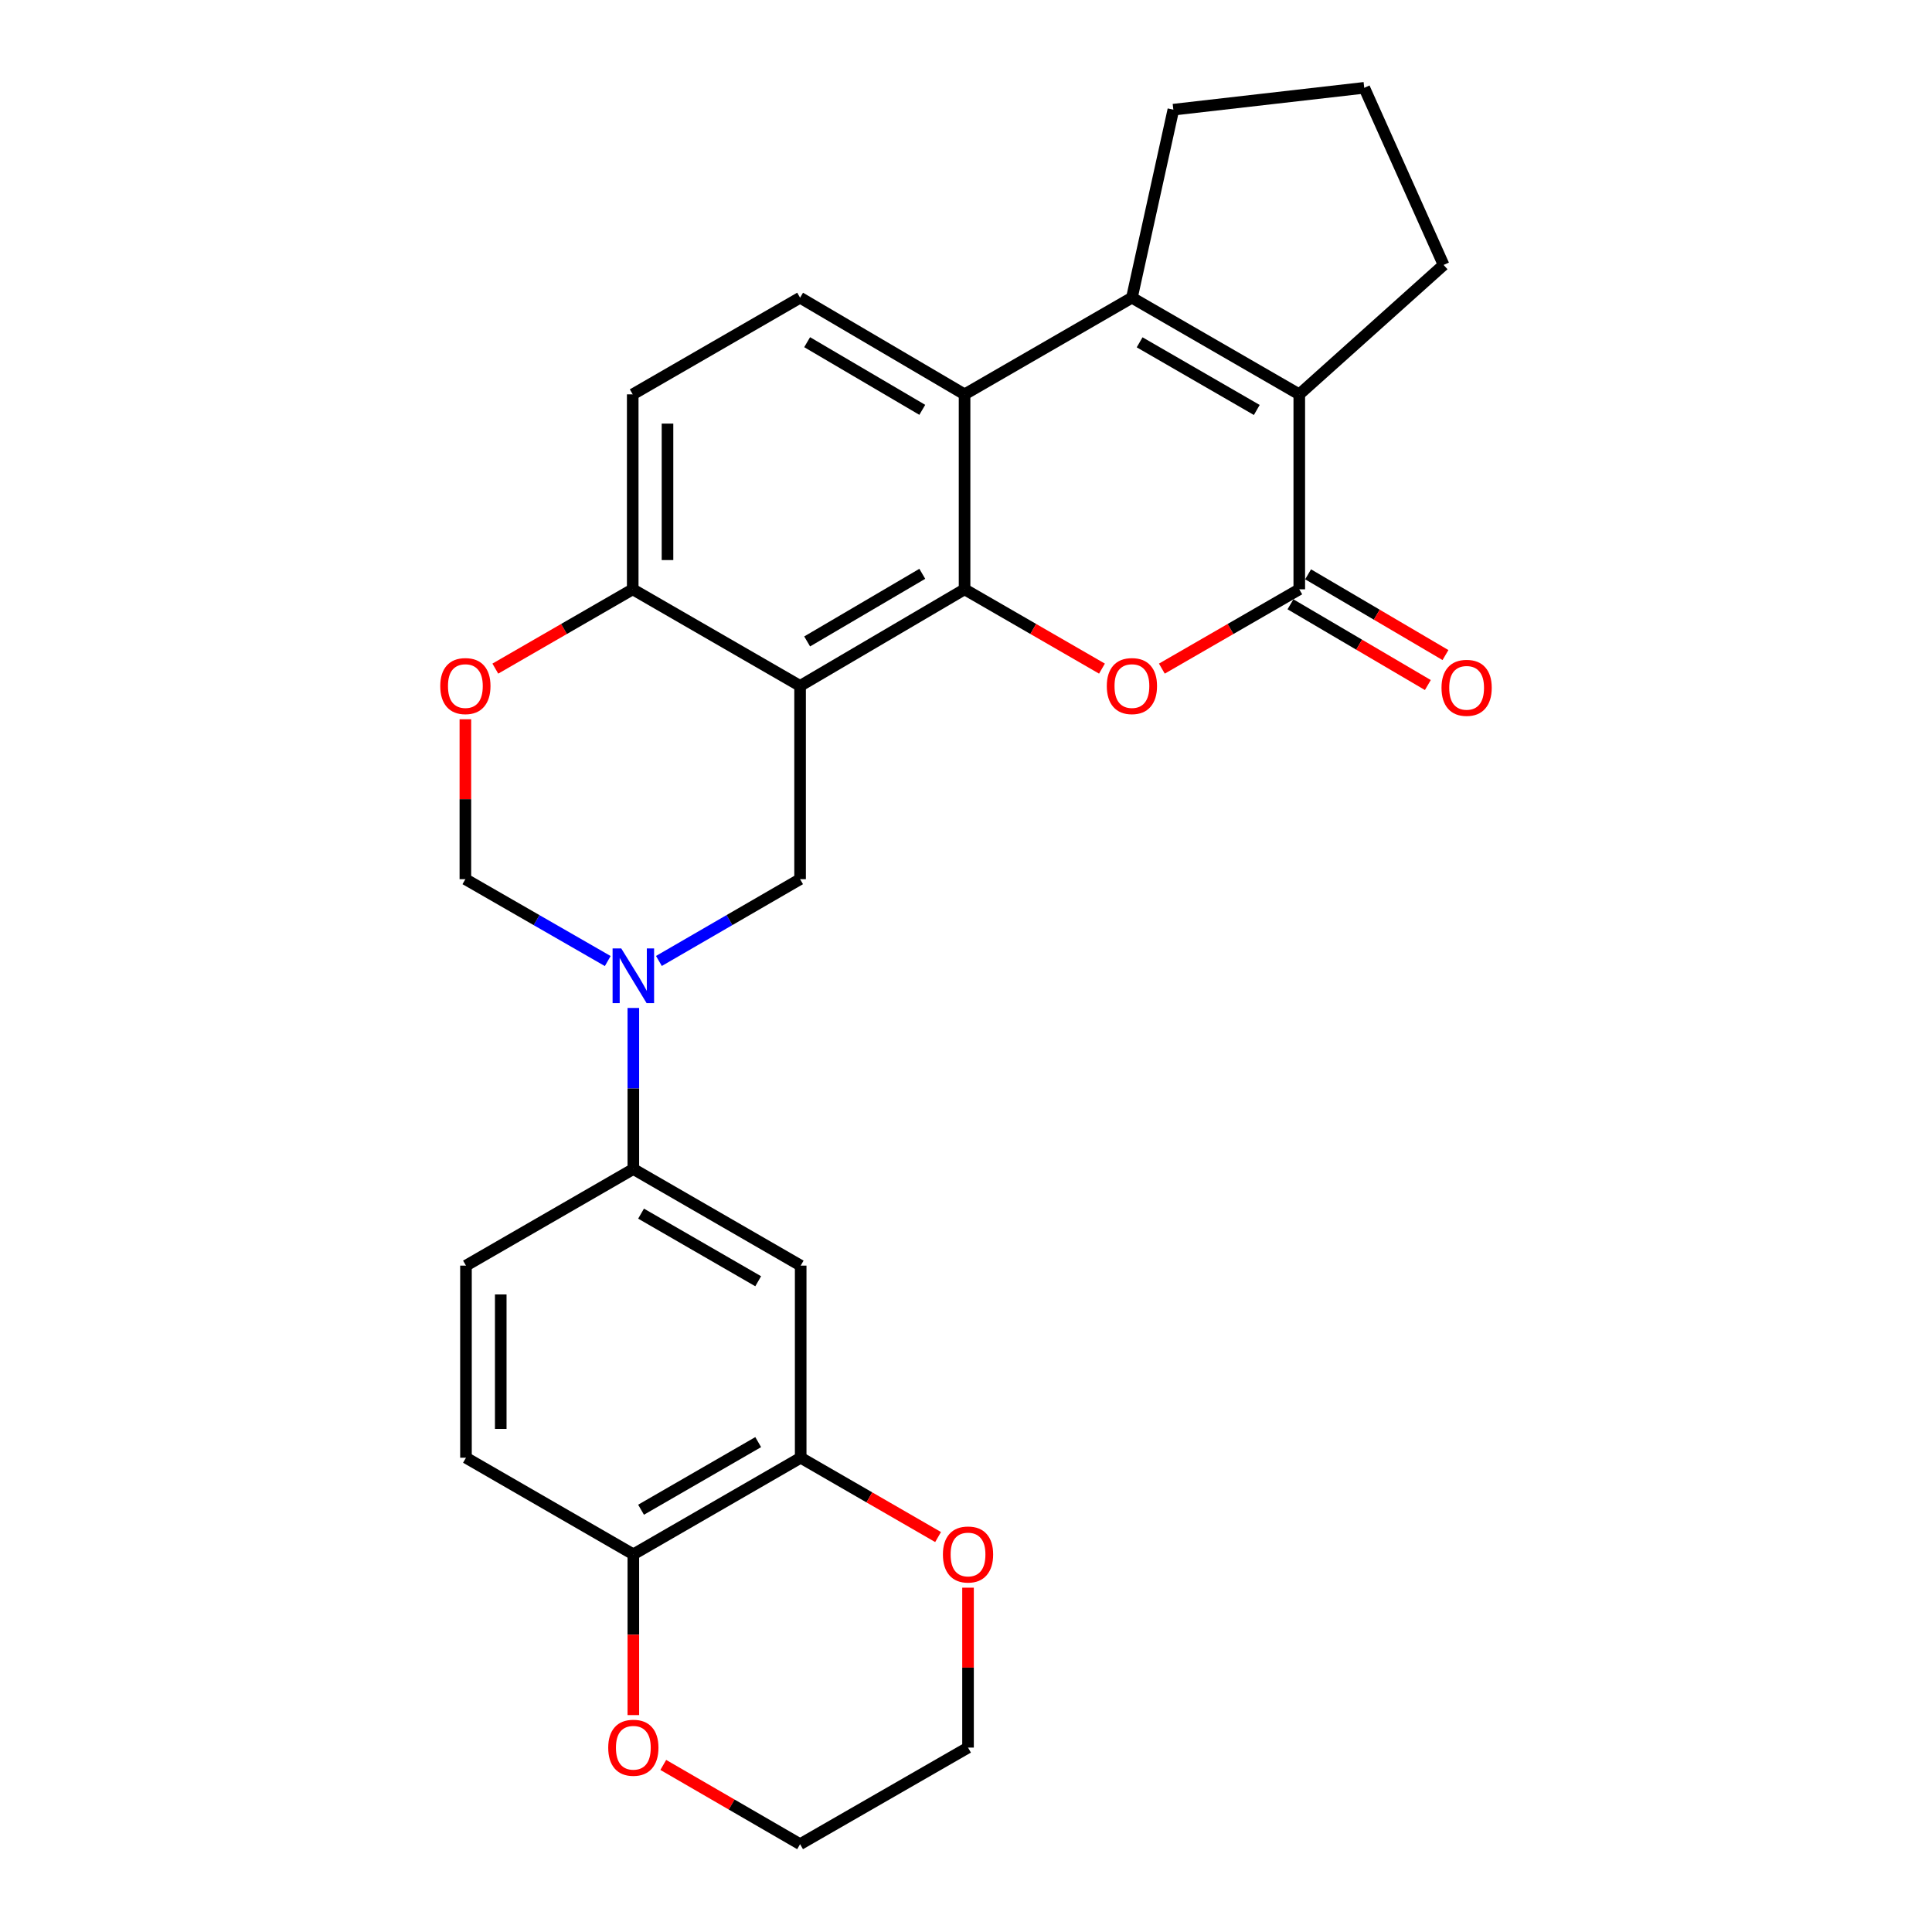 <?xml version='1.0' encoding='iso-8859-1'?>
<svg version='1.1' baseProfile='full'
              xmlns='http://www.w3.org/2000/svg'
                      xmlns:rdkit='http://www.rdkit.org/xml'
                      xmlns:xlink='http://www.w3.org/1999/xlink'
                  xml:space='preserve'
width='1000px' height='1000px' viewBox='0 0 1000 1000'>
<!-- END OF HEADER -->
<rect style='opacity:1.0;fill:#FFFFFF;stroke:none' width='1000' height='1000' x='0' y='0'> </rect>
<path class='bond-0' d='M 499.26,305.026 L 414.123,355.025' style='fill:none;fill-rule:evenodd;stroke:#000000;stroke-width:6px;stroke-linecap:butt;stroke-linejoin:miter;stroke-opacity:1' />
<path class='bond-0' d='M 477.375,297.005 L 417.778,332.004' style='fill:none;fill-rule:evenodd;stroke:#000000;stroke-width:6px;stroke-linecap:butt;stroke-linejoin:miter;stroke-opacity:1' />
<path class='bond-1' d='M 499.26,305.026 L 534.818,325.552' style='fill:none;fill-rule:evenodd;stroke:#000000;stroke-width:6px;stroke-linecap:butt;stroke-linejoin:miter;stroke-opacity:1' />
<path class='bond-1' d='M 534.818,325.552 L 570.377,346.077' style='fill:none;fill-rule:evenodd;stroke:#FF0000;stroke-width:6px;stroke-linecap:butt;stroke-linejoin:miter;stroke-opacity:1' />
<path class='bond-4' d='M 499.26,305.026 L 499.26,204.119' style='fill:none;fill-rule:evenodd;stroke:#000000;stroke-width:6px;stroke-linecap:butt;stroke-linejoin:miter;stroke-opacity:1' />
<path class='bond-7' d='M 414.123,355.025 L 414.123,455.061' style='fill:none;fill-rule:evenodd;stroke:#000000;stroke-width:6px;stroke-linecap:butt;stroke-linejoin:miter;stroke-opacity:1' />
<path class='bond-11' d='M 414.123,355.025 L 327.496,305.026' style='fill:none;fill-rule:evenodd;stroke:#000000;stroke-width:6px;stroke-linecap:butt;stroke-linejoin:miter;stroke-opacity:1' />
<path class='bond-2' d='M 601.378,346.078 L 636.941,325.552' style='fill:none;fill-rule:evenodd;stroke:#FF0000;stroke-width:6px;stroke-linecap:butt;stroke-linejoin:miter;stroke-opacity:1' />
<path class='bond-2' d='M 636.941,325.552 L 672.504,305.026' style='fill:none;fill-rule:evenodd;stroke:#000000;stroke-width:6px;stroke-linecap:butt;stroke-linejoin:miter;stroke-opacity:1' />
<path class='bond-16' d='M 667.944,312.785 L 703.497,333.681' style='fill:none;fill-rule:evenodd;stroke:#000000;stroke-width:6px;stroke-linecap:butt;stroke-linejoin:miter;stroke-opacity:1' />
<path class='bond-16' d='M 703.497,333.681 L 739.05,354.577' style='fill:none;fill-rule:evenodd;stroke:#FF0000;stroke-width:6px;stroke-linecap:butt;stroke-linejoin:miter;stroke-opacity:1' />
<path class='bond-16' d='M 677.065,297.267 L 712.617,318.163' style='fill:none;fill-rule:evenodd;stroke:#000000;stroke-width:6px;stroke-linecap:butt;stroke-linejoin:miter;stroke-opacity:1' />
<path class='bond-16' d='M 712.617,318.163 L 748.17,339.059' style='fill:none;fill-rule:evenodd;stroke:#FF0000;stroke-width:6px;stroke-linecap:butt;stroke-linejoin:miter;stroke-opacity:1' />
<path class='bond-28' d='M 672.504,305.026 L 672.504,204.119' style='fill:none;fill-rule:evenodd;stroke:#000000;stroke-width:6px;stroke-linecap:butt;stroke-linejoin:miter;stroke-opacity:1' />
<path class='bond-3' d='M 585.877,154.091 L 499.26,204.119' style='fill:none;fill-rule:evenodd;stroke:#000000;stroke-width:6px;stroke-linecap:butt;stroke-linejoin:miter;stroke-opacity:1' />
<path class='bond-5' d='M 585.877,154.091 L 672.504,204.119' style='fill:none;fill-rule:evenodd;stroke:#000000;stroke-width:6px;stroke-linecap:butt;stroke-linejoin:miter;stroke-opacity:1' />
<path class='bond-5' d='M 589.87,177.182 L 650.509,212.202' style='fill:none;fill-rule:evenodd;stroke:#000000;stroke-width:6px;stroke-linecap:butt;stroke-linejoin:miter;stroke-opacity:1' />
<path class='bond-22' d='M 585.877,154.091 L 607.327,56.764' style='fill:none;fill-rule:evenodd;stroke:#000000;stroke-width:6px;stroke-linecap:butt;stroke-linejoin:miter;stroke-opacity:1' />
<path class='bond-14' d='M 499.26,204.119 L 414.123,154.091' style='fill:none;fill-rule:evenodd;stroke:#000000;stroke-width:6px;stroke-linecap:butt;stroke-linejoin:miter;stroke-opacity:1' />
<path class='bond-14' d='M 477.37,212.134 L 417.774,177.114' style='fill:none;fill-rule:evenodd;stroke:#000000;stroke-width:6px;stroke-linecap:butt;stroke-linejoin:miter;stroke-opacity:1' />
<path class='bond-23' d='M 672.504,204.119 L 747.212,137.132' style='fill:none;fill-rule:evenodd;stroke:#000000;stroke-width:6px;stroke-linecap:butt;stroke-linejoin:miter;stroke-opacity:1' />
<path class='bond-6' d='M 341.049,497.394 L 377.586,476.227' style='fill:none;fill-rule:evenodd;stroke:#0000FF;stroke-width:6px;stroke-linecap:butt;stroke-linejoin:miter;stroke-opacity:1' />
<path class='bond-6' d='M 377.586,476.227 L 414.123,455.061' style='fill:none;fill-rule:evenodd;stroke:#000000;stroke-width:6px;stroke-linecap:butt;stroke-linejoin:miter;stroke-opacity:1' />
<path class='bond-8' d='M 327.816,521.721 L 327.816,563.404' style='fill:none;fill-rule:evenodd;stroke:#0000FF;stroke-width:6px;stroke-linecap:butt;stroke-linejoin:miter;stroke-opacity:1' />
<path class='bond-8' d='M 327.816,563.404 L 327.816,605.087' style='fill:none;fill-rule:evenodd;stroke:#000000;stroke-width:6px;stroke-linecap:butt;stroke-linejoin:miter;stroke-opacity:1' />
<path class='bond-30' d='M 314.568,497.441 L 277.723,476.251' style='fill:none;fill-rule:evenodd;stroke:#0000FF;stroke-width:6px;stroke-linecap:butt;stroke-linejoin:miter;stroke-opacity:1' />
<path class='bond-30' d='M 277.723,476.251 L 240.878,455.061' style='fill:none;fill-rule:evenodd;stroke:#000000;stroke-width:6px;stroke-linecap:butt;stroke-linejoin:miter;stroke-opacity:1' />
<path class='bond-12' d='M 327.816,605.087 L 414.433,655.085' style='fill:none;fill-rule:evenodd;stroke:#000000;stroke-width:6px;stroke-linecap:butt;stroke-linejoin:miter;stroke-opacity:1' />
<path class='bond-12' d='M 331.81,628.175 L 392.442,663.174' style='fill:none;fill-rule:evenodd;stroke:#000000;stroke-width:6px;stroke-linecap:butt;stroke-linejoin:miter;stroke-opacity:1' />
<path class='bond-20' d='M 327.816,605.087 L 241.188,655.085' style='fill:none;fill-rule:evenodd;stroke:#000000;stroke-width:6px;stroke-linecap:butt;stroke-linejoin:miter;stroke-opacity:1' />
<path class='bond-9' d='M 256.379,346.077 L 291.937,325.552' style='fill:none;fill-rule:evenodd;stroke:#FF0000;stroke-width:6px;stroke-linecap:butt;stroke-linejoin:miter;stroke-opacity:1' />
<path class='bond-9' d='M 291.937,325.552 L 327.496,305.026' style='fill:none;fill-rule:evenodd;stroke:#000000;stroke-width:6px;stroke-linecap:butt;stroke-linejoin:miter;stroke-opacity:1' />
<path class='bond-10' d='M 240.878,372.286 L 240.878,413.673' style='fill:none;fill-rule:evenodd;stroke:#FF0000;stroke-width:6px;stroke-linecap:butt;stroke-linejoin:miter;stroke-opacity:1' />
<path class='bond-10' d='M 240.878,413.673 L 240.878,455.061' style='fill:none;fill-rule:evenodd;stroke:#000000;stroke-width:6px;stroke-linecap:butt;stroke-linejoin:miter;stroke-opacity:1' />
<path class='bond-27' d='M 327.496,305.026 L 327.496,204.119' style='fill:none;fill-rule:evenodd;stroke:#000000;stroke-width:6px;stroke-linecap:butt;stroke-linejoin:miter;stroke-opacity:1' />
<path class='bond-27' d='M 345.495,289.89 L 345.495,219.255' style='fill:none;fill-rule:evenodd;stroke:#000000;stroke-width:6px;stroke-linecap:butt;stroke-linejoin:miter;stroke-opacity:1' />
<path class='bond-13' d='M 414.433,655.085 L 414.433,754.522' style='fill:none;fill-rule:evenodd;stroke:#000000;stroke-width:6px;stroke-linecap:butt;stroke-linejoin:miter;stroke-opacity:1' />
<path class='bond-17' d='M 414.433,754.522 L 449.991,775.047' style='fill:none;fill-rule:evenodd;stroke:#000000;stroke-width:6px;stroke-linecap:butt;stroke-linejoin:miter;stroke-opacity:1' />
<path class='bond-17' d='M 449.991,775.047 L 485.55,795.573' style='fill:none;fill-rule:evenodd;stroke:#FF0000;stroke-width:6px;stroke-linecap:butt;stroke-linejoin:miter;stroke-opacity:1' />
<path class='bond-31' d='M 414.433,754.522 L 327.816,804.52' style='fill:none;fill-rule:evenodd;stroke:#000000;stroke-width:6px;stroke-linecap:butt;stroke-linejoin:miter;stroke-opacity:1' />
<path class='bond-31' d='M 392.442,746.433 L 331.81,781.432' style='fill:none;fill-rule:evenodd;stroke:#000000;stroke-width:6px;stroke-linecap:butt;stroke-linejoin:miter;stroke-opacity:1' />
<path class='bond-18' d='M 414.123,154.091 L 327.496,204.119' style='fill:none;fill-rule:evenodd;stroke:#000000;stroke-width:6px;stroke-linecap:butt;stroke-linejoin:miter;stroke-opacity:1' />
<path class='bond-15' d='M 327.816,804.52 L 241.188,754.522' style='fill:none;fill-rule:evenodd;stroke:#000000;stroke-width:6px;stroke-linecap:butt;stroke-linejoin:miter;stroke-opacity:1' />
<path class='bond-19' d='M 327.816,804.52 L 327.816,846.123' style='fill:none;fill-rule:evenodd;stroke:#000000;stroke-width:6px;stroke-linecap:butt;stroke-linejoin:miter;stroke-opacity:1' />
<path class='bond-19' d='M 327.816,846.123 L 327.816,887.726' style='fill:none;fill-rule:evenodd;stroke:#FF0000;stroke-width:6px;stroke-linecap:butt;stroke-linejoin:miter;stroke-opacity:1' />
<path class='bond-25' d='M 501.05,821.781 L 501.05,863.164' style='fill:none;fill-rule:evenodd;stroke:#FF0000;stroke-width:6px;stroke-linecap:butt;stroke-linejoin:miter;stroke-opacity:1' />
<path class='bond-25' d='M 501.05,863.164 L 501.05,904.547' style='fill:none;fill-rule:evenodd;stroke:#000000;stroke-width:6px;stroke-linecap:butt;stroke-linejoin:miter;stroke-opacity:1' />
<path class='bond-26' d='M 343.309,913.523 L 378.716,934.034' style='fill:none;fill-rule:evenodd;stroke:#FF0000;stroke-width:6px;stroke-linecap:butt;stroke-linejoin:miter;stroke-opacity:1' />
<path class='bond-26' d='M 378.716,934.034 L 414.123,954.545' style='fill:none;fill-rule:evenodd;stroke:#000000;stroke-width:6px;stroke-linecap:butt;stroke-linejoin:miter;stroke-opacity:1' />
<path class='bond-21' d='M 241.188,655.085 L 241.188,754.522' style='fill:none;fill-rule:evenodd;stroke:#000000;stroke-width:6px;stroke-linecap:butt;stroke-linejoin:miter;stroke-opacity:1' />
<path class='bond-21' d='M 259.188,670.001 L 259.188,739.606' style='fill:none;fill-rule:evenodd;stroke:#000000;stroke-width:6px;stroke-linecap:butt;stroke-linejoin:miter;stroke-opacity:1' />
<path class='bond-24' d='M 607.327,56.764 L 706.133,45.455' style='fill:none;fill-rule:evenodd;stroke:#000000;stroke-width:6px;stroke-linecap:butt;stroke-linejoin:miter;stroke-opacity:1' />
<path class='bond-29' d='M 747.212,137.132 L 706.133,45.455' style='fill:none;fill-rule:evenodd;stroke:#000000;stroke-width:6px;stroke-linecap:butt;stroke-linejoin:miter;stroke-opacity:1' />
<path class='bond-32' d='M 501.05,904.547 L 414.123,954.545' style='fill:none;fill-rule:evenodd;stroke:#000000;stroke-width:6px;stroke-linecap:butt;stroke-linejoin:miter;stroke-opacity:1' />
<path  class='atom-2' d='M 572.877 355.105
Q 572.877 348.305, 576.237 344.505
Q 579.597 340.705, 585.877 340.705
Q 592.157 340.705, 595.517 344.505
Q 598.877 348.305, 598.877 355.105
Q 598.877 361.985, 595.477 365.905
Q 592.077 369.785, 585.877 369.785
Q 579.637 369.785, 576.237 365.905
Q 572.877 362.025, 572.877 355.105
M 585.877 366.585
Q 590.197 366.585, 592.517 363.705
Q 594.877 360.785, 594.877 355.105
Q 594.877 349.545, 592.517 346.745
Q 590.197 343.905, 585.877 343.905
Q 581.557 343.905, 579.197 346.705
Q 576.877 349.505, 576.877 355.105
Q 576.877 360.825, 579.197 363.705
Q 581.557 366.585, 585.877 366.585
' fill='#FF0000'/>
<path  class='atom-7' d='M 321.556 490.9
L 330.836 505.9
Q 331.756 507.38, 333.236 510.06
Q 334.716 512.74, 334.796 512.9
L 334.796 490.9
L 338.556 490.9
L 338.556 519.22
L 334.676 519.22
L 324.716 502.82
Q 323.556 500.9, 322.316 498.7
Q 321.116 496.5, 320.756 495.82
L 320.756 519.22
L 317.076 519.22
L 317.076 490.9
L 321.556 490.9
' fill='#0000FF'/>
<path  class='atom-10' d='M 227.878 355.105
Q 227.878 348.305, 231.238 344.505
Q 234.598 340.705, 240.878 340.705
Q 247.158 340.705, 250.518 344.505
Q 253.878 348.305, 253.878 355.105
Q 253.878 361.985, 250.478 365.905
Q 247.078 369.785, 240.878 369.785
Q 234.638 369.785, 231.238 365.905
Q 227.878 362.025, 227.878 355.105
M 240.878 366.585
Q 245.198 366.585, 247.518 363.705
Q 249.878 360.785, 249.878 355.105
Q 249.878 349.545, 247.518 346.745
Q 245.198 343.905, 240.878 343.905
Q 236.558 343.905, 234.198 346.705
Q 231.878 349.505, 231.878 355.105
Q 231.878 360.825, 234.198 363.705
Q 236.558 366.585, 240.878 366.585
' fill='#FF0000'/>
<path  class='atom-17' d='M 746.122 356.015
Q 746.122 349.215, 749.482 345.415
Q 752.842 341.615, 759.122 341.615
Q 765.402 341.615, 768.762 345.415
Q 772.122 349.215, 772.122 356.015
Q 772.122 362.895, 768.722 366.815
Q 765.322 370.695, 759.122 370.695
Q 752.882 370.695, 749.482 366.815
Q 746.122 362.935, 746.122 356.015
M 759.122 367.495
Q 763.442 367.495, 765.762 364.615
Q 768.122 361.695, 768.122 356.015
Q 768.122 350.455, 765.762 347.655
Q 763.442 344.815, 759.122 344.815
Q 754.802 344.815, 752.442 347.615
Q 750.122 350.415, 750.122 356.015
Q 750.122 361.735, 752.442 364.615
Q 754.802 367.495, 759.122 367.495
' fill='#FF0000'/>
<path  class='atom-18' d='M 488.05 804.6
Q 488.05 797.8, 491.41 794
Q 494.77 790.2, 501.05 790.2
Q 507.33 790.2, 510.69 794
Q 514.05 797.8, 514.05 804.6
Q 514.05 811.48, 510.65 815.4
Q 507.25 819.28, 501.05 819.28
Q 494.81 819.28, 491.41 815.4
Q 488.05 811.52, 488.05 804.6
M 501.05 816.08
Q 505.37 816.08, 507.69 813.2
Q 510.05 810.28, 510.05 804.6
Q 510.05 799.04, 507.69 796.24
Q 505.37 793.4, 501.05 793.4
Q 496.73 793.4, 494.37 796.2
Q 492.05 799, 492.05 804.6
Q 492.05 810.32, 494.37 813.2
Q 496.73 816.08, 501.05 816.08
' fill='#FF0000'/>
<path  class='atom-20' d='M 314.816 904.627
Q 314.816 897.827, 318.176 894.027
Q 321.536 890.227, 327.816 890.227
Q 334.096 890.227, 337.456 894.027
Q 340.816 897.827, 340.816 904.627
Q 340.816 911.507, 337.416 915.427
Q 334.016 919.307, 327.816 919.307
Q 321.576 919.307, 318.176 915.427
Q 314.816 911.547, 314.816 904.627
M 327.816 916.107
Q 332.136 916.107, 334.456 913.227
Q 336.816 910.307, 336.816 904.627
Q 336.816 899.067, 334.456 896.267
Q 332.136 893.427, 327.816 893.427
Q 323.496 893.427, 321.136 896.227
Q 318.816 899.027, 318.816 904.627
Q 318.816 910.347, 321.136 913.227
Q 323.496 916.107, 327.816 916.107
' fill='#FF0000'/>
</svg>
